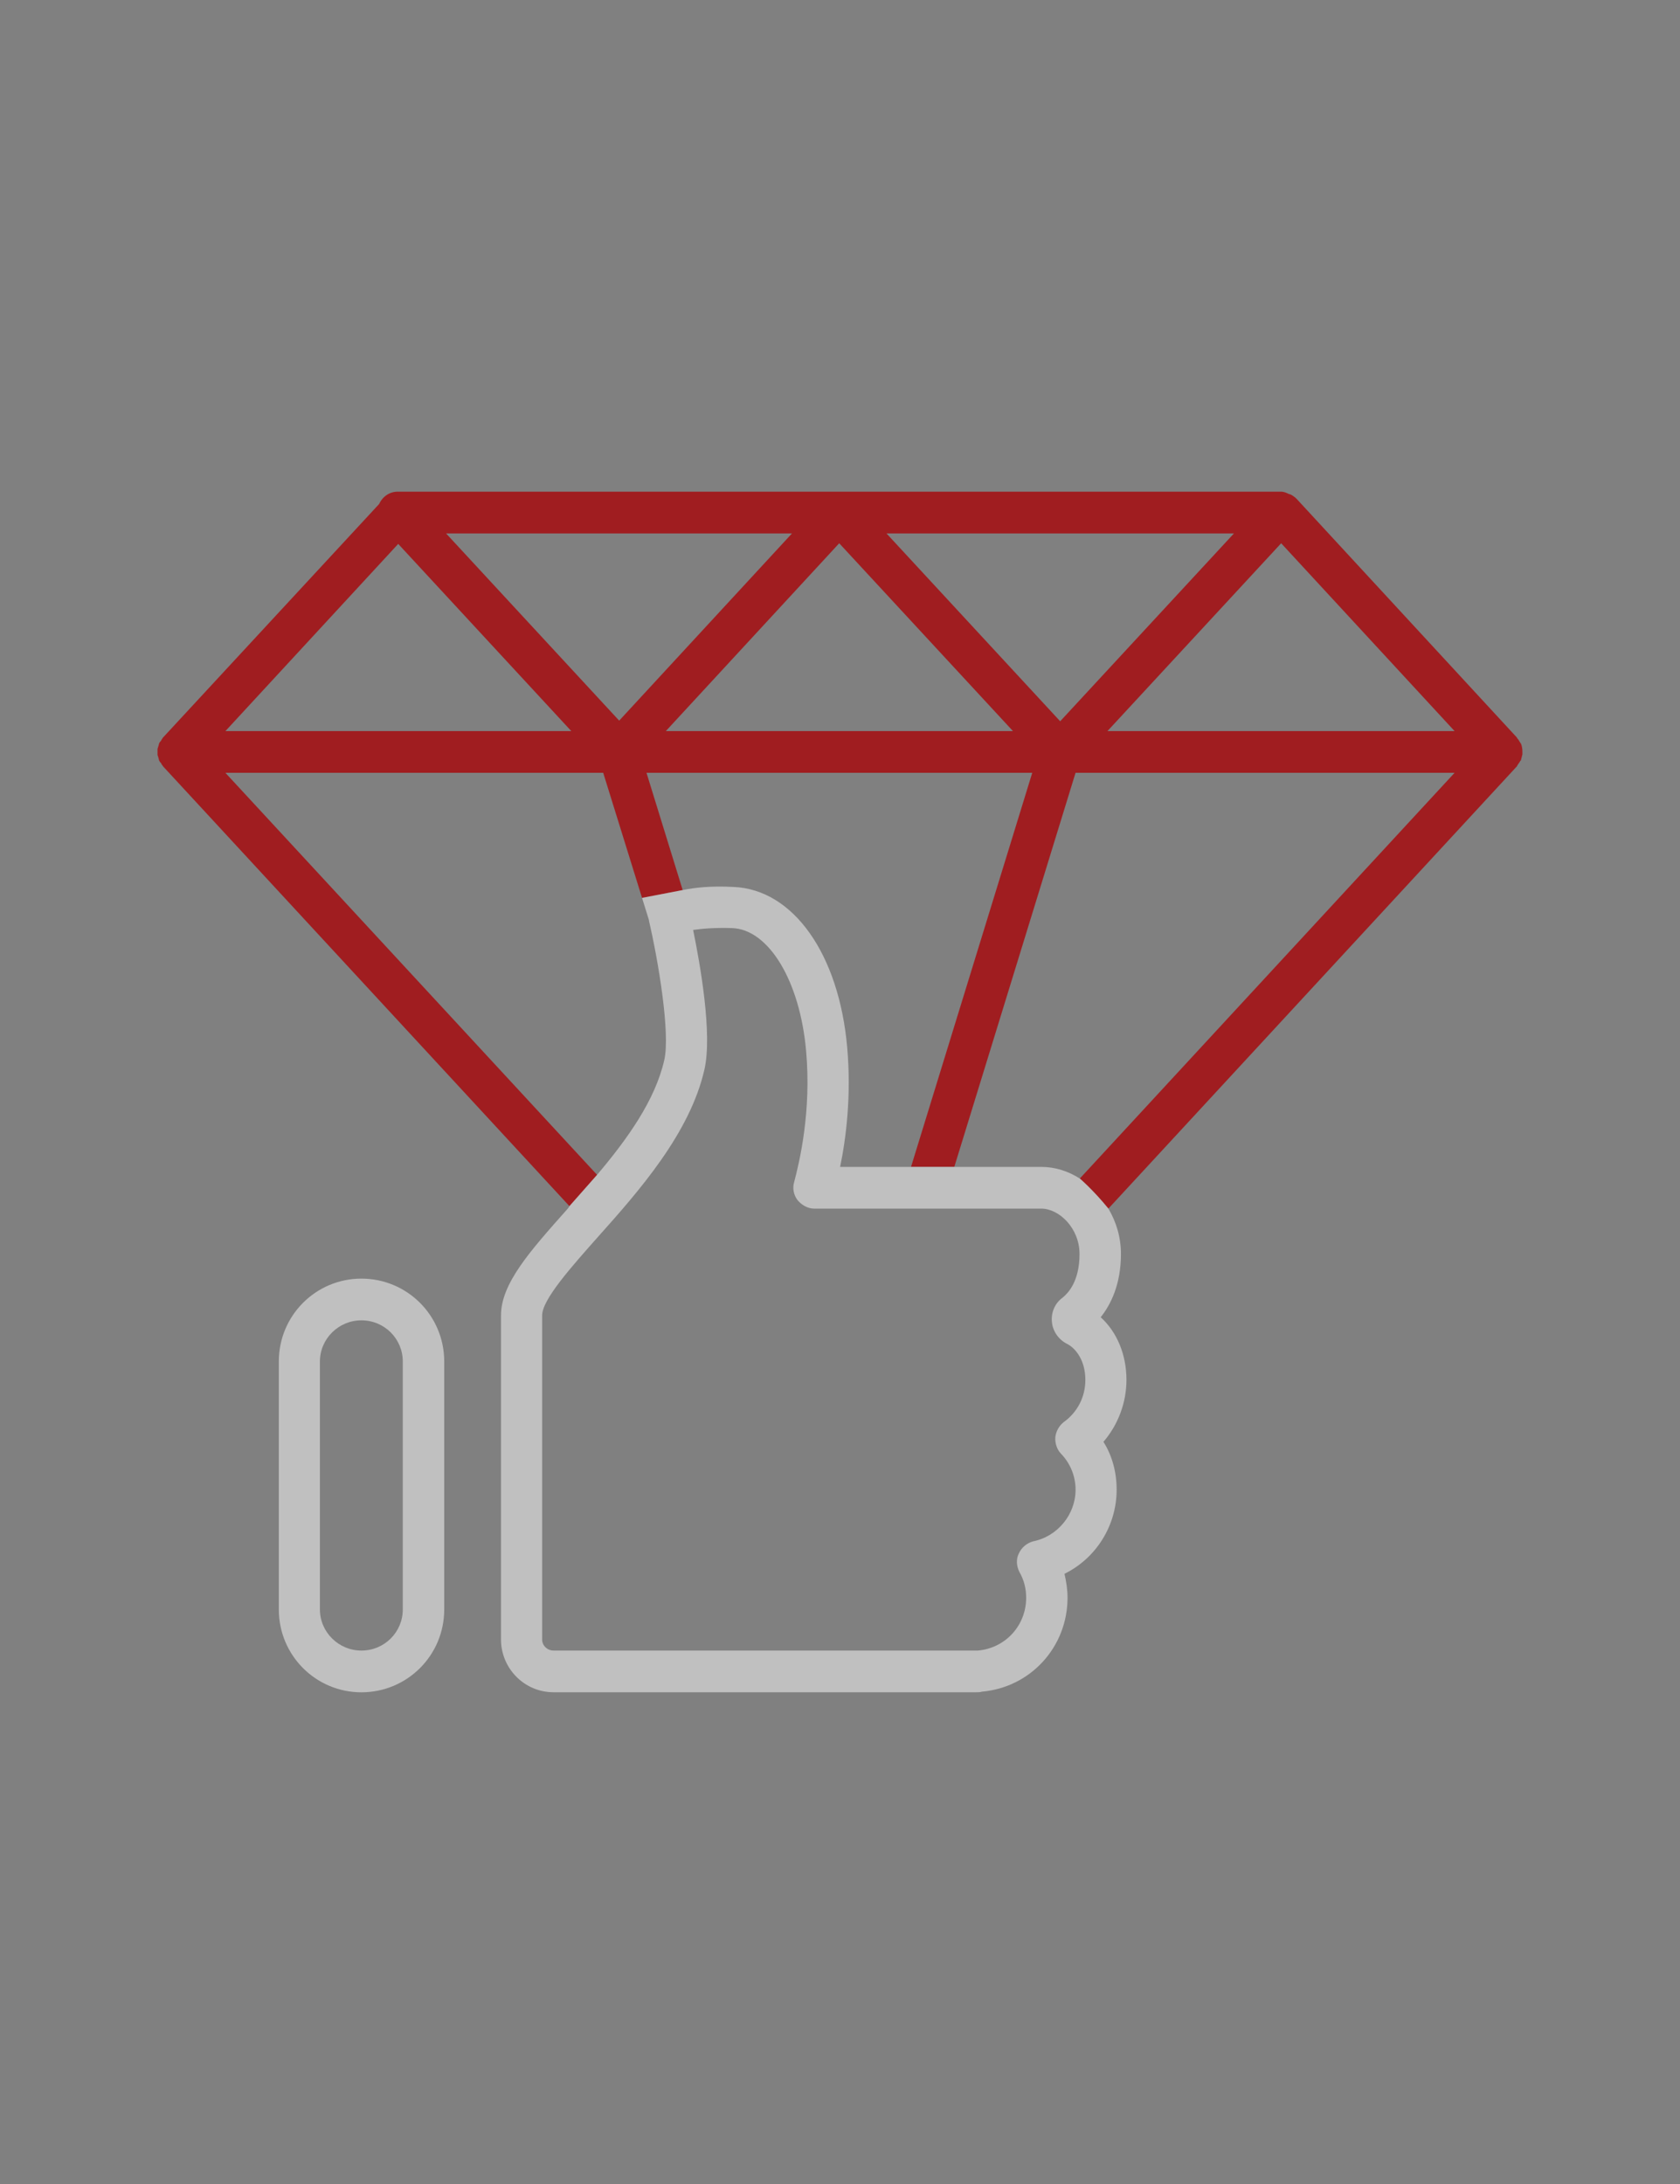 <?xml version="1.0" encoding="utf-8"?>
<!-- Generator: Adobe Illustrator 16.0.0, SVG Export Plug-In . SVG Version: 6.00 Build 0)  -->
<!DOCTYPE svg PUBLIC "-//W3C//DTD SVG 1.1//EN" "http://www.w3.org/Graphics/SVG/1.1/DTD/svg11.dtd">
<svg version="1.1" xmlns="http://www.w3.org/2000/svg" xmlns:xlink="http://www.w3.org/1999/xlink" x="0px" y="0px" width="100px"
	 height="130px" viewBox="294.799 176 100 130" enable-background="new 294.799 176 100 130" xml:space="preserve">
<rect x="294.799" y="176" width="100" height="130" fill="#808080" stroke="none"/>
<g id="Layer_2">
</g>
<g id="Capa_1">
	<path fill="#A01D20" d="M385.328,220.247h-0.02c0-0.036-0.018-0.036-0.037-0.071c-0.055-0.073-0.09-0.184-0.164-0.22
		c0-0.038,0-0.038,0-0.038l-13.152-14.25c-0.018,0-0.018,0-0.037-0.036c-0.109-0.073-0.219-0.182-0.365-0.22h-0.02
		c-0.146-0.073-0.309-0.146-0.475-0.146h-52.594c-0.475,0-0.896,0.293-1.096,0.732l-12.881,13.919c0,0,0,0-0.018,0.038
		c-0.037,0.036-0.055,0.073-0.09,0.146c-0.039,0.036-0.074,0.073-0.109,0.145c-0.02,0.073-0.02,0.111-0.037,0.146
		c-0.018,0.073-0.039,0.111-0.057,0.185c0,0.073,0,0.108,0,0.182s0,0.109,0,0.182c0.018,0.038,0.039,0.111,0.057,0.182
		c0.018,0.038,0.018,0.073,0.037,0.146c0.035,0.073,0.07,0.111,0.109,0.146c0.035,0.073,0.053,0.111,0.09,0.146
		c0.018,0,0.018,0.036,0.018,0.036l24.207,26.197l1.645-1.862l-22.123-23.931h22.488l2.312,7.445l2.419-0.466l-2.154-6.979h22.961
		l-7.215,23.456h2.576l7.217-23.456h22.561l-22.307,24.149c0,0,0.789,0.671,1.701,1.791l24.332-26.344v-0.036
		c0.018,0,0.037-0.036,0.055-0.073c0.055-0.073,0.109-0.146,0.146-0.22h0.02c0.018-0.073,0.018-0.109,0.035-0.146
		c0.018-0.071,0.035-0.145,0.055-0.218c0,0,0-0.073,0-0.146C385.418,220.578,385.399,220.431,385.328,220.247z M308.217,219.517
		l10.285-11.142l10.303,11.142H308.217z M331.655,218.895l-10.303-11.142h20.588L331.655,218.895z M334.432,219.517l10.32-11.18
		l10.342,11.18H334.432z M357.905,218.933l-10.338-11.18h20.68L357.905,218.933z M360.719,219.517l10.34-11.18l10.322,11.18H360.719
		z"/>
	<path opacity="0.5" fill="#FFFFFF" d="M359.074,246.151c-0.693-0.438-1.459-0.693-2.301-0.693h-5.17h-2.576h-4.221
		c0.35-1.682,0.678-4.239,0.42-7.125c-0.492-5.553-3.213-9.391-6.758-9.538c-1.352-0.073-2.32,0.038-3.033,0.185l-2.419,0.466
		l0.411,1.323v0.037c0.547,2.338,1.279,6.686,0.912,8.293c-0.549,2.412-2.211,4.714-4,6.833l-1.645,1.862
		c-0.037,0.073-0.092,0.146-0.129,0.182c-2.211,2.486-3.945,4.421-3.945,6.321v19.292c0,1.717,1.389,3.141,3.125,3.141h25.119
		c0.145,0,0.291,0,0.381-0.035c2.906-0.256,5.098-2.668,5.098-5.592c0-0.475-0.072-0.949-0.182-1.424
		c1.863-0.912,3.105-2.85,3.105-5.006c0-1.023-0.256-2.008-0.785-2.85c0.877-1.023,1.369-2.338,1.369-3.689
		c0-1.498-0.566-2.85-1.533-3.727c0.584-0.732,1.205-1.938,1.205-3.764c0-0.985-0.273-1.9-0.748-2.704
		C359.864,246.822,359.074,246.151,359.074,246.151z M357.944,262.521c0.566,0.582,0.877,1.352,0.877,2.154
		c0,1.463-1.063,2.777-2.521,3.07c-0.385,0.107-0.695,0.365-0.859,0.73c-0.164,0.328-0.146,0.729,0.037,1.096
		c0.273,0.475,0.402,0.986,0.402,1.533c0,1.645-1.225,2.996-2.869,3.143c-0.02,0-0.127,0-0.127,0h-25.137
		c-0.367,0-0.678-0.293-0.678-0.656v-19.292c0-0.95,1.771-2.923,3.326-4.677c2.447-2.739,5.479-6.175,6.338-9.975
		c0.475-2.118-0.256-6.248-0.676-8.292c0.512-0.073,1.262-0.146,2.32-0.111c2.174,0.073,4.037,3.143,4.404,7.307
		c0.328,3.618-0.404,6.65-0.713,7.819c-0.111,0.366-0.02,0.768,0.199,1.061c0.238,0.291,0.604,0.51,0.988,0.51h13.518
		c1.078,0,2.283,1.17,2.283,2.704c0,1.645-0.693,2.339-1.006,2.595c-0.455,0.328-0.691,0.876-0.639,1.425
		c0.037,0.548,0.385,1.059,0.877,1.314c0.531,0.257,1.115,0.987,1.115,2.157c0,1.023-0.477,1.936-1.297,2.52
		c-0.273,0.221-0.457,0.549-0.492,0.914C357.596,261.898,357.705,262.266,357.944,262.521z"/>
	<path opacity="0.5" fill="#FFFFFF" d="M316.309,252.108c-2.703,0-4.914,2.191-4.914,4.933v14.76c0,2.74,2.211,4.932,4.914,4.932
		c2.723,0,4.932-2.191,4.932-4.932v-14.76C321.24,254.299,319.031,252.108,316.309,252.108z M318.774,271.801
		c0,1.352-1.094,2.447-2.465,2.447c-1.352,0-2.467-1.096-2.467-2.447v-14.76c0-1.352,1.115-2.449,2.467-2.449
		c1.371,0,2.465,1.097,2.465,2.449V271.801z"/>
</g>
</svg>
